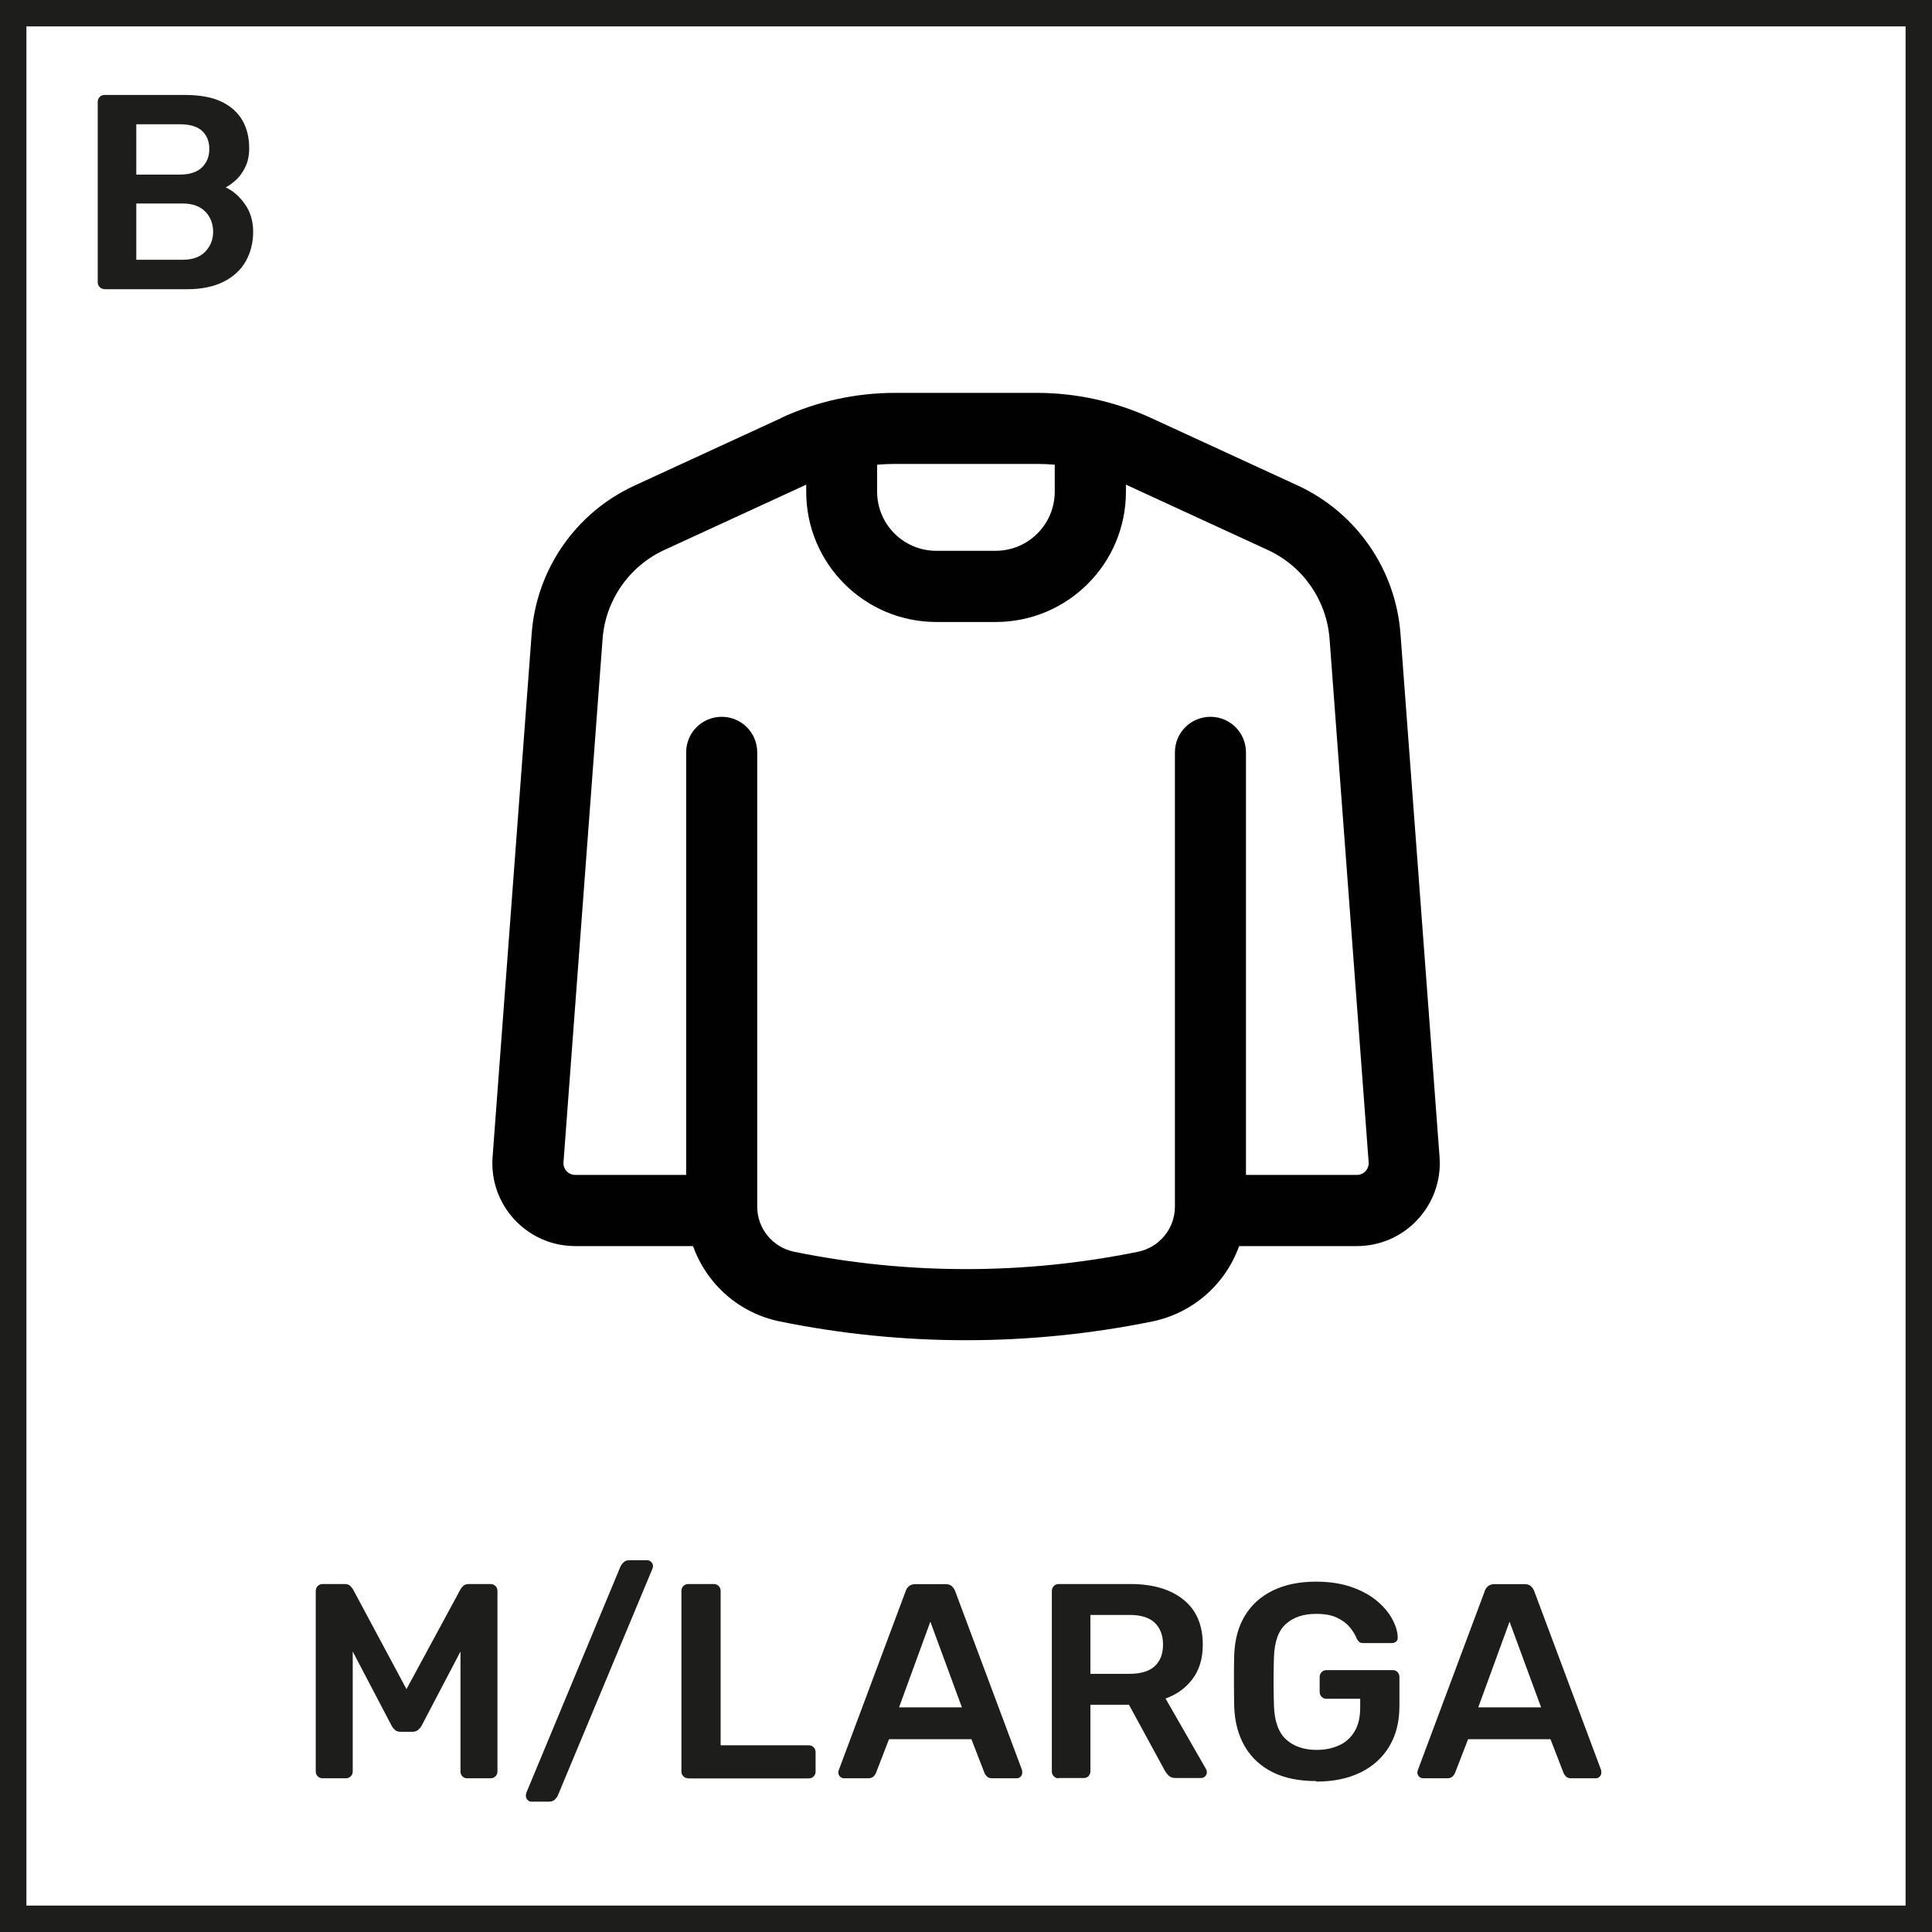 <?xml version="1.0" encoding="UTF-8"?> <svg xmlns="http://www.w3.org/2000/svg" id="Capa_2" viewBox="0 0 146.3 146.3"><defs><style> .cls-1 { fill: #010101; fill-rule: evenodd; } .cls-2 { fill: #1d1d1b; } </style></defs><g id="Disseny"><g><path class="cls-2" d="M7.91,21.89c-.14,0-.26-.05-.36-.15-.1-.1-.15-.22-.15-.36V7.72c0-.15.05-.28.15-.38.1-.1.22-.15.36-.15h6.09c1.13,0,2.06.17,2.77.51.71.34,1.24.82,1.59,1.42.34.6.51,1.3.51,2.1,0,.53-.09,1-.28,1.4-.19.4-.42.72-.69.98-.27.25-.54.45-.81.59.55.25,1.03.67,1.45,1.26s.63,1.29.63,2.1-.19,1.59-.57,2.25-.94,1.17-1.68,1.54c-.74.37-1.66.56-2.75.56h-6.26ZM10.32,13.22h3.3c.74,0,1.3-.18,1.67-.54.37-.36.56-.82.56-1.4s-.19-1.05-.56-1.38c-.37-.33-.93-.49-1.67-.49h-3.3v3.8ZM10.32,19.67h3.51c.76,0,1.33-.21,1.72-.62.39-.41.59-.91.59-1.5s-.2-1.13-.6-1.53c-.4-.41-.97-.61-1.71-.61h-3.51v4.26Z"></path><g><path class="cls-2" d="M24.44,134.66c-.15,0-.28-.05-.38-.15-.1-.1-.15-.22-.15-.36v-13.67c0-.15.05-.28.15-.38.1-.1.22-.15.38-.15h1.66c.2,0,.34.05.44.16s.16.19.19.24l4.05,7.56,4.09-7.56c.03-.06.09-.14.19-.24.1-.1.24-.16.44-.16h1.64c.15,0,.28.05.38.15.1.1.15.22.15.38v13.67c0,.14-.05.26-.15.36-.1.1-.22.15-.38.15h-1.76c-.15,0-.28-.05-.37-.15-.09-.1-.14-.22-.14-.36v-9.09l-2.94,5.61c-.07.13-.16.23-.27.33-.11.09-.26.14-.44.14h-.86c-.2,0-.35-.04-.45-.14-.1-.09-.19-.2-.26-.33l-2.94-5.61v9.09c0,.14-.05.26-.15.36-.1.1-.22.15-.36.15h-1.76Z"></path><path class="cls-2" d="M40.24,136.43c-.11,0-.21-.04-.29-.13s-.13-.19-.13-.32c0-.06.01-.13.04-.23l7.14-17.16c.06-.1.13-.2.23-.29.1-.1.24-.15.42-.15h1.36c.11,0,.21.04.3.13.09.08.14.19.14.32,0,.06-.02.13-.06.23l-7.16,17.16c-.04.08-.11.18-.21.28-.1.1-.25.16-.44.16h-1.34Z"></path><path class="cls-2" d="M52.11,134.66c-.14,0-.26-.05-.36-.15-.1-.1-.15-.22-.15-.36v-13.69c0-.14.05-.26.15-.36.1-.1.22-.15.36-.15h1.95c.14,0,.26.05.36.15.1.1.15.22.15.36v11.7h6.66c.15,0,.28.05.38.15.1.1.15.22.15.38v1.47c0,.14-.05.26-.15.36-.1.1-.22.15-.38.15h-9.11Z"></path><path class="cls-2" d="M63.92,134.66c-.11,0-.21-.04-.3-.12-.09-.08-.14-.19-.14-.32,0-.06.01-.12.04-.19l5.06-13.54c.04-.14.12-.26.24-.37.12-.1.28-.16.49-.16h2.29c.21,0,.37.05.48.16.11.1.2.23.25.37l5.06,13.54c.01.07.02.13.02.19,0,.13-.04.23-.13.32-.08.08-.18.12-.29.12h-1.83c-.2,0-.34-.04-.43-.14-.09-.09-.15-.18-.18-.26l-.99-2.56h-6.24l-.99,2.56c-.03.08-.09.17-.18.26-.09.09-.23.14-.43.14h-1.83ZM68.07,129.29h4.77l-2.39-6.49-2.37,6.49Z"></path><path class="cls-2" d="M80.16,134.66c-.14,0-.26-.05-.36-.15-.1-.1-.15-.22-.15-.36v-13.67c0-.15.05-.28.15-.38.1-.1.22-.15.36-.15h5.44c1.69,0,3.03.39,4.01,1.18.98.78,1.47,1.92,1.47,3.42,0,1.04-.26,1.9-.77,2.58-.51.69-1.19,1.18-2.05,1.49l3.07,5.35c.04.08.06.16.06.23,0,.13-.05.23-.14.32-.09.08-.19.12-.3.12h-1.91c-.24,0-.42-.06-.55-.19s-.22-.25-.29-.38l-2.71-4.98h-2.92v5.04c0,.14-.05.26-.14.36-.09.1-.21.15-.37.15h-1.91ZM82.57,126.75h2.96c.85,0,1.49-.19,1.91-.58.42-.38.63-.93.63-1.63s-.21-1.25-.62-1.65c-.41-.4-1.05-.6-1.92-.6h-2.96v4.45Z"></path><path class="cls-2" d="M99.66,134.87c-1.29,0-2.38-.22-3.29-.67-.9-.45-1.6-1.09-2.1-1.94-.5-.85-.77-1.86-.81-3.03-.01-.6-.02-1.25-.02-1.94s0-1.35.02-1.96c.04-1.16.31-2.16.81-2.98.5-.83,1.2-1.46,2.12-1.91.92-.45,2.01-.67,3.27-.67,1.02,0,1.92.14,2.69.41.77.27,1.41.62,1.92,1.05.51.43.9.89,1.16,1.38.26.49.4.94.41,1.37.01.12-.02.23-.1.31s-.2.13-.34.13h-2.16c-.14,0-.25-.03-.31-.08-.07-.06-.13-.14-.19-.25-.11-.29-.29-.58-.53-.87s-.56-.53-.97-.72c-.41-.2-.93-.29-1.58-.29-.95,0-1.71.25-2.28.76-.57.5-.87,1.34-.91,2.5-.04,1.22-.04,2.45,0,3.7.04,1.19.35,2.04.93,2.56.58.52,1.35.78,2.3.78.63,0,1.19-.11,1.69-.34.5-.22.89-.57,1.18-1.05.29-.48.43-1.08.43-1.83v-.65h-2.56c-.14,0-.26-.05-.36-.15-.1-.1-.15-.22-.15-.38v-1.11c0-.15.05-.28.15-.38.1-.1.22-.15.36-.15h5.02c.15,0,.28.05.37.15.09.1.14.22.14.38v2.21c0,1.18-.26,2.19-.77,3.04-.51.85-1.24,1.51-2.18,1.97s-2.06.69-3.35.69Z"></path><path class="cls-2" d="M107.77,134.66c-.11,0-.21-.04-.3-.12-.09-.08-.14-.19-.14-.32,0-.06.01-.12.04-.19l5.06-13.54c.04-.14.12-.26.24-.37.12-.1.28-.16.49-.16h2.29c.21,0,.37.05.48.16.11.1.2.23.25.37l5.06,13.54c.01.07.02.13.02.19,0,.13-.04.23-.13.32-.08.08-.18.12-.29.12h-1.83c-.2,0-.34-.04-.43-.14-.09-.09-.15-.18-.18-.26l-.99-2.56h-6.24l-.99,2.56c-.03.08-.09.17-.18.26-.09.09-.23.14-.43.14h-1.83ZM111.93,129.29h4.77l-2.39-6.49-2.37,6.49Z"></path></g><path class="cls-2" d="M146.3,146.3H0V0h146.3v146.3ZM2,144.3h142.3V2H2v142.3Z"></path><path class="cls-1" d="M59.16,31.64c2.71-1.25,5.65-1.89,8.63-1.89h10.72c2.98,0,5.92.65,8.63,1.89l11.12,5.12c4.44,2.05,7.42,6.34,7.79,11.22l2.96,39.63c.27,3.64-2.61,6.75-6.26,6.75h-8.92c-1.02,2.86-3.48,5.08-6.59,5.71-9.3,1.89-18.88,1.89-28.17,0-3.12-.63-5.57-2.85-6.59-5.71h-8.92c-3.65,0-6.53-3.1-6.26-6.74l2.96-39.63c.36-4.88,3.34-9.17,7.79-11.22l11.12-5.12ZM51.96,88.97v-32c0-1.49,1.2-2.69,2.69-2.69s2.69,1.2,2.69,2.69v34.4c0,1.66,1.17,3.09,2.8,3.42,8.59,1.75,17.44,1.75,26.03,0,1.63-.33,2.8-1.76,2.8-3.42v-34.4c0-1.49,1.2-2.69,2.69-2.69s2.69,1.2,2.69,2.69v32h8.4c.52,0,.93-.44.89-.96l-2.96-39.63c-.22-2.93-2.01-5.5-4.67-6.73l-10.75-4.95v.54c0,5.45-4.42,9.86-9.86,9.86h-4.49c-5.45,0-9.86-4.42-9.86-9.86v-.54l-10.75,4.95c-2.66,1.23-4.45,3.8-4.67,6.73l-2.96,39.63c-.04.52.37.96.89.96h8.4ZM66.42,35.19v2.04c0,2.48,2.01,4.48,4.48,4.48h4.49c2.48,0,4.48-2.01,4.48-4.48v-2.04c-.45-.04-.91-.06-1.36-.06h-10.72c-.46,0-.91.02-1.37.06Z"></path></g></g></svg> 